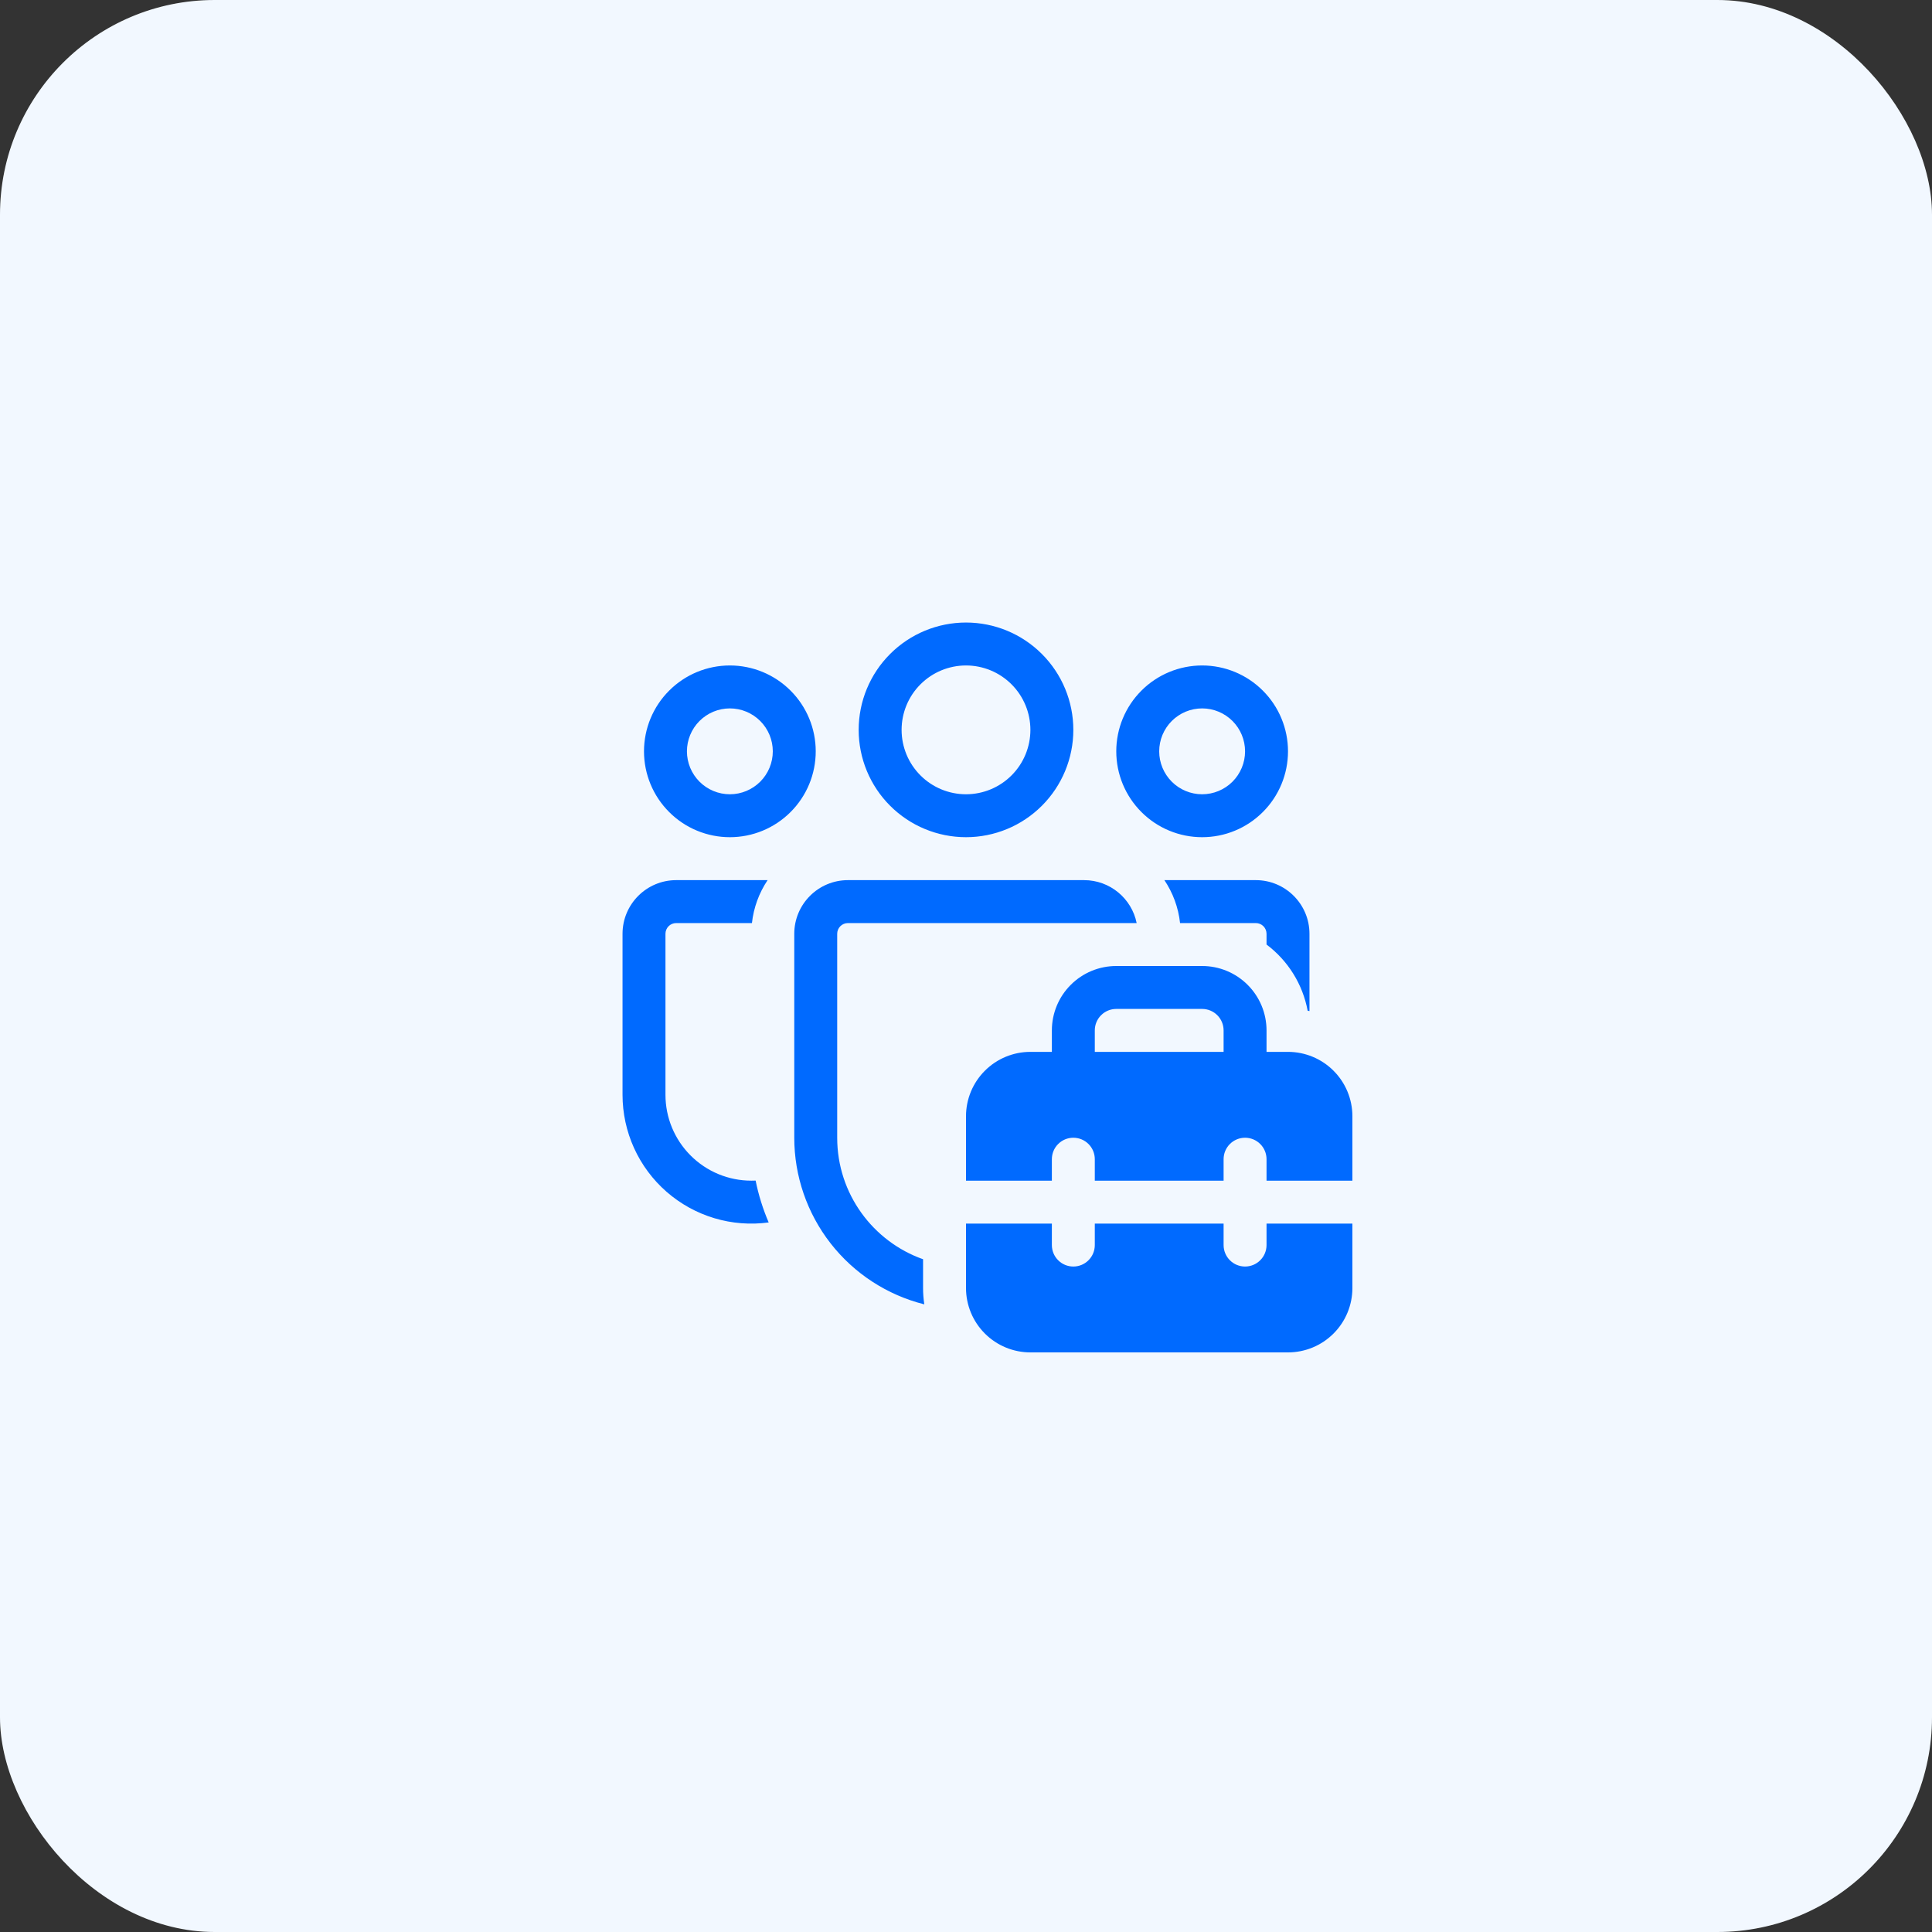 <svg xmlns="http://www.w3.org/2000/svg" width="90" height="90" viewBox="0 0 90 90" fill="none"><rect x="0" y="0" width="90" height="90" fill="#333333" stroke="none"/><rect width="90" height="90" rx="10" fill="#F2F8FF"></rect><path d="M42 34C42 33.204 42.316 32.441 42.879 31.879C43.441 31.316 44.204 31 45 31C45.796 31 46.559 31.316 47.121 31.879C47.684 32.441 48 33.204 48 34C48 34.796 47.684 35.559 47.121 36.121C46.559 36.684 45.796 37 45 37C44.204 37 43.441 36.684 42.879 36.121C42.316 35.559 42 34.796 42 34ZM45 29C43.674 29 42.402 29.527 41.465 30.465C40.527 31.402 40 32.674 40 34C40 35.326 40.527 36.598 41.465 37.535C42.402 38.473 43.674 39 45 39C46.326 39 47.598 38.473 48.535 37.535C49.473 36.598 50 35.326 50 34C50 32.674 49.473 31.402 48.535 30.465C47.598 29.527 46.326 29 45 29ZM54 35C54 34.47 54.211 33.961 54.586 33.586C54.961 33.211 55.47 33 56 33C56.53 33 57.039 33.211 57.414 33.586C57.789 33.961 58 34.47 58 35C58 35.53 57.789 36.039 57.414 36.414C57.039 36.789 56.53 37 56 37C55.47 37 54.961 36.789 54.586 36.414C54.211 36.039 54 35.53 54 35ZM56 31C54.939 31 53.922 31.421 53.172 32.172C52.421 32.922 52 33.939 52 35C52 36.061 52.421 37.078 53.172 37.828C53.922 38.579 54.939 39 56 39C57.061 39 58.078 38.579 58.828 37.828C59.579 37.078 60 36.061 60 35C60 33.939 59.579 32.922 58.828 32.172C58.078 31.421 57.061 31 56 31ZM34 33C33.47 33 32.961 33.211 32.586 33.586C32.211 33.961 32 34.47 32 35C32 35.53 32.211 36.039 32.586 36.414C32.961 36.789 33.47 37 34 37C34.53 37 35.039 36.789 35.414 36.414C35.789 36.039 36 35.53 36 35C36 34.47 35.789 33.961 35.414 33.586C35.039 33.211 34.53 33 34 33ZM30 35C30 33.939 30.421 32.922 31.172 32.172C31.922 31.421 32.939 31 34 31C35.061 31 36.078 31.421 36.828 32.172C37.579 32.922 38 33.939 38 35C38 36.061 37.579 37.078 36.828 37.828C36.078 38.579 35.061 39 34 39C32.939 39 31.922 38.579 31.172 37.828C30.421 37.078 30 36.061 30 35ZM35 55C35.066 55 35.134 55 35.2 54.996C35.336 55.672 35.542 56.326 35.808 56.946C34.96 57.061 34.096 56.994 33.276 56.748C32.456 56.502 31.698 56.083 31.053 55.52C30.408 54.956 29.891 54.262 29.537 53.482C29.183 52.703 29 51.856 29 51V43.5C29 42.12 30.12 41 31.5 41H35.758C35.357 41.598 35.107 42.284 35.028 43H31.5C31.367 43 31.24 43.053 31.146 43.146C31.053 43.24 31 43.367 31 43.5V51C31 52.061 31.421 53.078 32.172 53.828C32.922 54.579 33.939 55 35 55ZM59 44C60.002 44.752 60.686 45.852 60.916 47.084L61 47.1V43.5C61 42.12 59.88 41 58.5 41H54.242C54.634 41.584 54.892 42.266 54.972 43H58.5C58.633 43 58.76 43.053 58.854 43.146C58.947 43.24 59 43.367 59 43.5V44ZM56 45H52C51.204 45 50.441 45.316 49.879 45.879C49.316 46.441 49 47.204 49 48V49H48C47.204 49 46.441 49.316 45.879 49.879C45.316 50.441 45 51.204 45 52V55H49V54C49 53.735 49.105 53.48 49.293 53.293C49.48 53.105 49.735 53 50 53C50.265 53 50.52 53.105 50.707 53.293C50.895 53.48 51 53.735 51 54V55H57V54C57 53.735 57.105 53.48 57.293 53.293C57.48 53.105 57.735 53 58 53C58.265 53 58.52 53.105 58.707 53.293C58.895 53.48 59 53.735 59 54V55H63V52C63 51.204 62.684 50.441 62.121 49.879C61.559 49.316 60.796 49 60 49H59V48C59 47.204 58.684 46.441 58.121 45.879C57.559 45.316 56.796 45 56 45ZM39.5 43C39.367 43 39.24 43.053 39.146 43.146C39.053 43.24 39 43.367 39 43.5V53C39 55.612 40.67 57.836 43 58.66V60C43 60.26 43.02 60.514 43.058 60.762C41.328 60.328 39.792 59.329 38.694 57.923C37.597 56.517 37 54.784 37 53V43.5C37 42.12 38.12 41 39.5 41H50.5C51.71 41 52.72 41.86 52.95 43H39.5ZM51 49V48C51 47.735 51.105 47.48 51.293 47.293C51.48 47.105 51.735 47 52 47H56C56.265 47 56.52 47.105 56.707 47.293C56.895 47.48 57 47.735 57 48V49H51ZM59 57V58C59 58.265 58.895 58.52 58.707 58.707C58.52 58.895 58.265 59 58 59C57.735 59 57.48 58.895 57.293 58.707C57.105 58.52 57 58.265 57 58V57H51V58C51 58.265 50.895 58.52 50.707 58.707C50.52 58.895 50.265 59 50 59C49.735 59 49.48 58.895 49.293 58.707C49.105 58.52 49 58.265 49 58V57H45V60C45 60.796 45.316 61.559 45.879 62.121C46.441 62.684 47.204 63 48 63H60C60.796 63 61.559 62.684 62.121 62.121C62.684 61.559 63 60.796 63 60V57H59Z" fill="#006AFF"></path></svg>